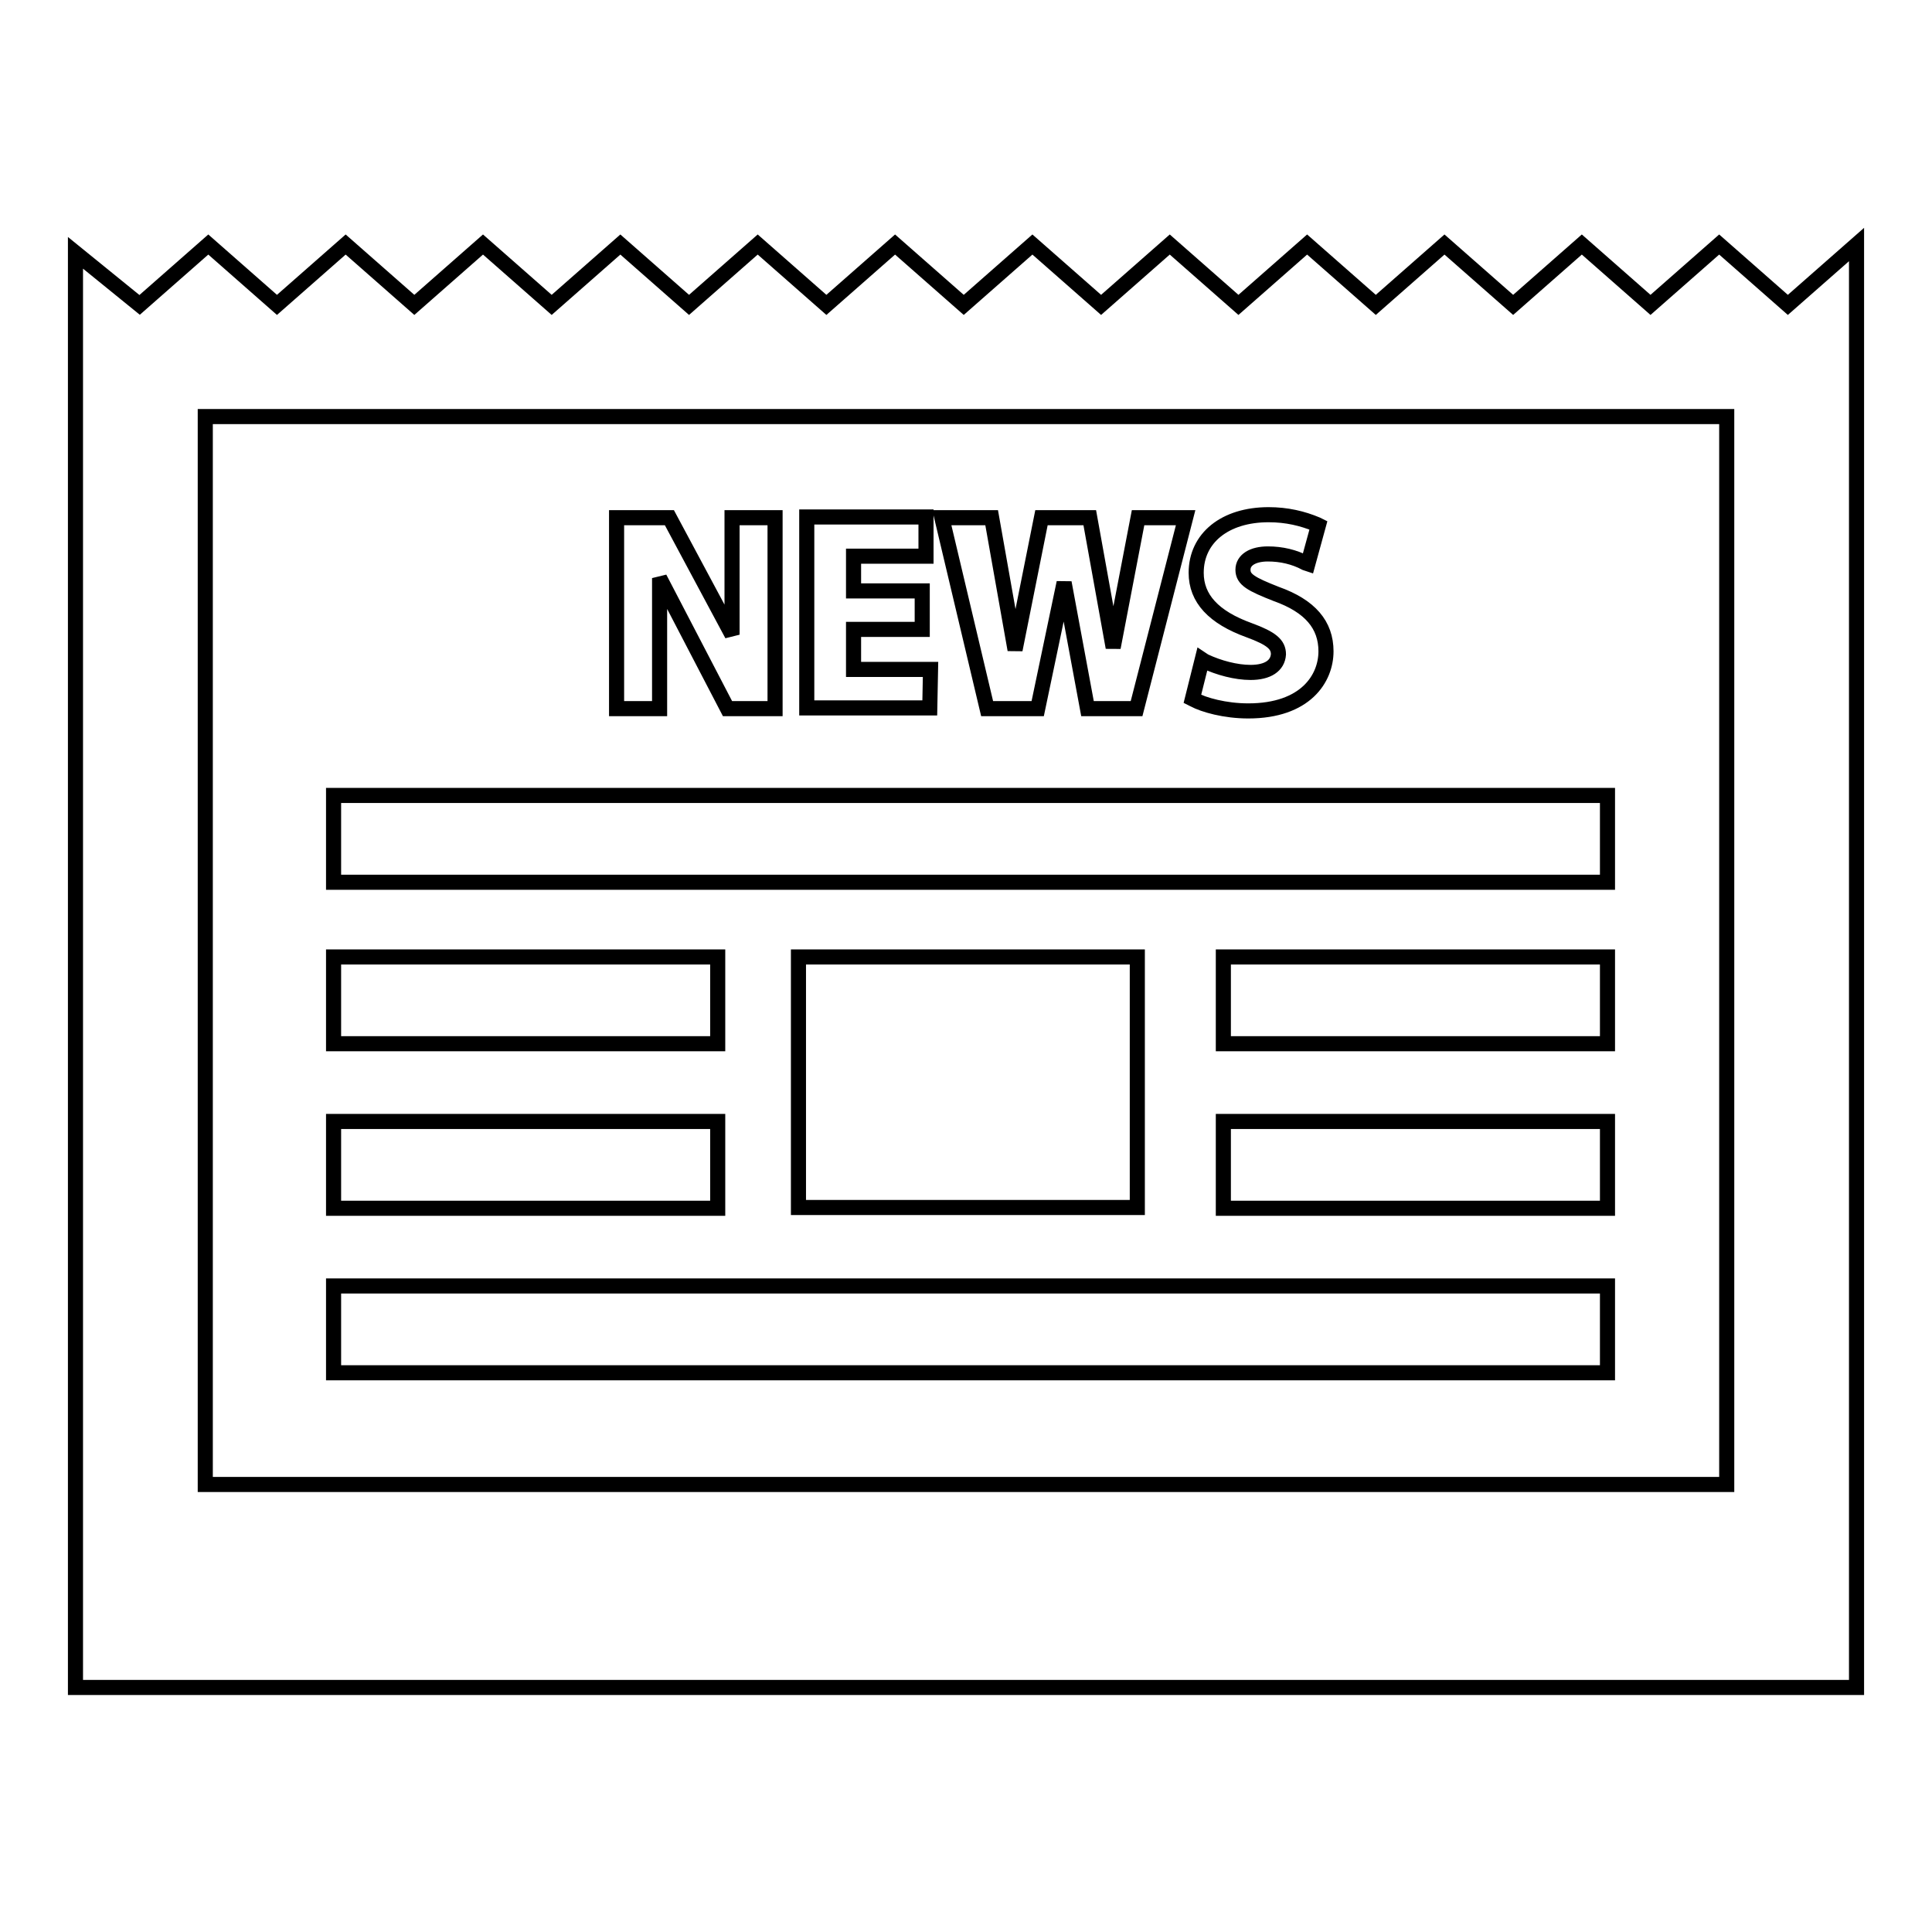 <?xml version="1.0" encoding="utf-8"?>
<!-- Svg Vector Icons : http://www.onlinewebfonts.com/icon -->
<!DOCTYPE svg PUBLIC "-//W3C//DTD SVG 1.1//EN" "http://www.w3.org/Graphics/SVG/1.1/DTD/svg11.dtd">
<svg version="1.1" xmlns="http://www.w3.org/2000/svg" xmlns:xlink="http://www.w3.org/1999/xlink" x="0px" y="0px" viewBox="0 0 256 256" enable-background="new 0 0 256 256" xml:space="preserve">
<g><g><path stroke-width="2" fill-opacity="0" stroke="#000000"  d="M213,105.4H44.2v11.5H213V105.4L213,105.4z M95.1,126.8H44.2v11.5h50.9V126.8z M95.1,148.6H44.2v11.5h50.9V148.6z M213,126.8h-50.9v11.5H213V126.8z M213,148.6h-50.9v11.5H213V148.6z M213,170.4H44.2v11.5H213V170.4L213,170.4z M150.7,126.8h-44.9v33.2h44.9L150.7,126.8L150.7,126.8z M236.9,40.4l-9.1-8l-9.1,8l-9.1-8l-9.1,8l-9.1-8l-9.1,8l-9.1-8l-9.1,8l-9.1-8l-9.1,8l-9.1-8l-9.1,8l-9.1-8l-9.1,8l-9.1-8l-9.1,8l-9.1-8l-9.1,8l-9.1-8l-9.1,8l-9.1-8l-9.1,8l-9.1-8l-9.1,8L10,33.5v190.1h236V32.4L236.9,40.4z M228.8,196.7H27.2V55.2h201.6L228.8,196.7L228.8,196.7z M130.8,93.9l-6-25.3h6.6l3.1,17.5l3.5-17.5h6.4l3.1,17.2l3.3-17.2h6.3l-6.5,25.3h-6.5L141,77.2l-3.5,16.7H130.8L130.8,93.9z M123.3,88.7h-10.2v-5.3h9.1v-5.1h-9.1v-4.6h9.6v-5.2h-15.8v25.3h16.3L123.3,88.7L123.3,88.7z M165.7,89.1c-1.9,0-4.2-0.6-6.1-1.5l-0.3-0.2l-1.3,5.2l0.2,0.1c1.3,0.7,4.1,1.5,7.2,1.5c7.6,0,10.3-4.3,10.3-7.9c0-3.5-2.1-6-6.6-7.6c-3.3-1.3-4.4-1.9-4.4-3.2c0-1.3,1.3-2.1,3.3-2.1c1.8,0,3.5,0.4,5,1.2l0.3,0.1l1.4-5.1l-0.2-0.1c-1.9-0.8-4-1.3-6.4-1.3c-5.8,0-9.6,3.1-9.6,7.7c0,3.4,2.3,5.9,7,7.6c3,1.1,3.9,1.9,3.9,3.2C169.3,88.2,168,89.1,165.7,89.1z M87.4,76.6l9,17.3h6.3V68.6H97v15.5l-8.3-15.5h-7v25.3h5.7V76.6z"/></g></g>
</svg>